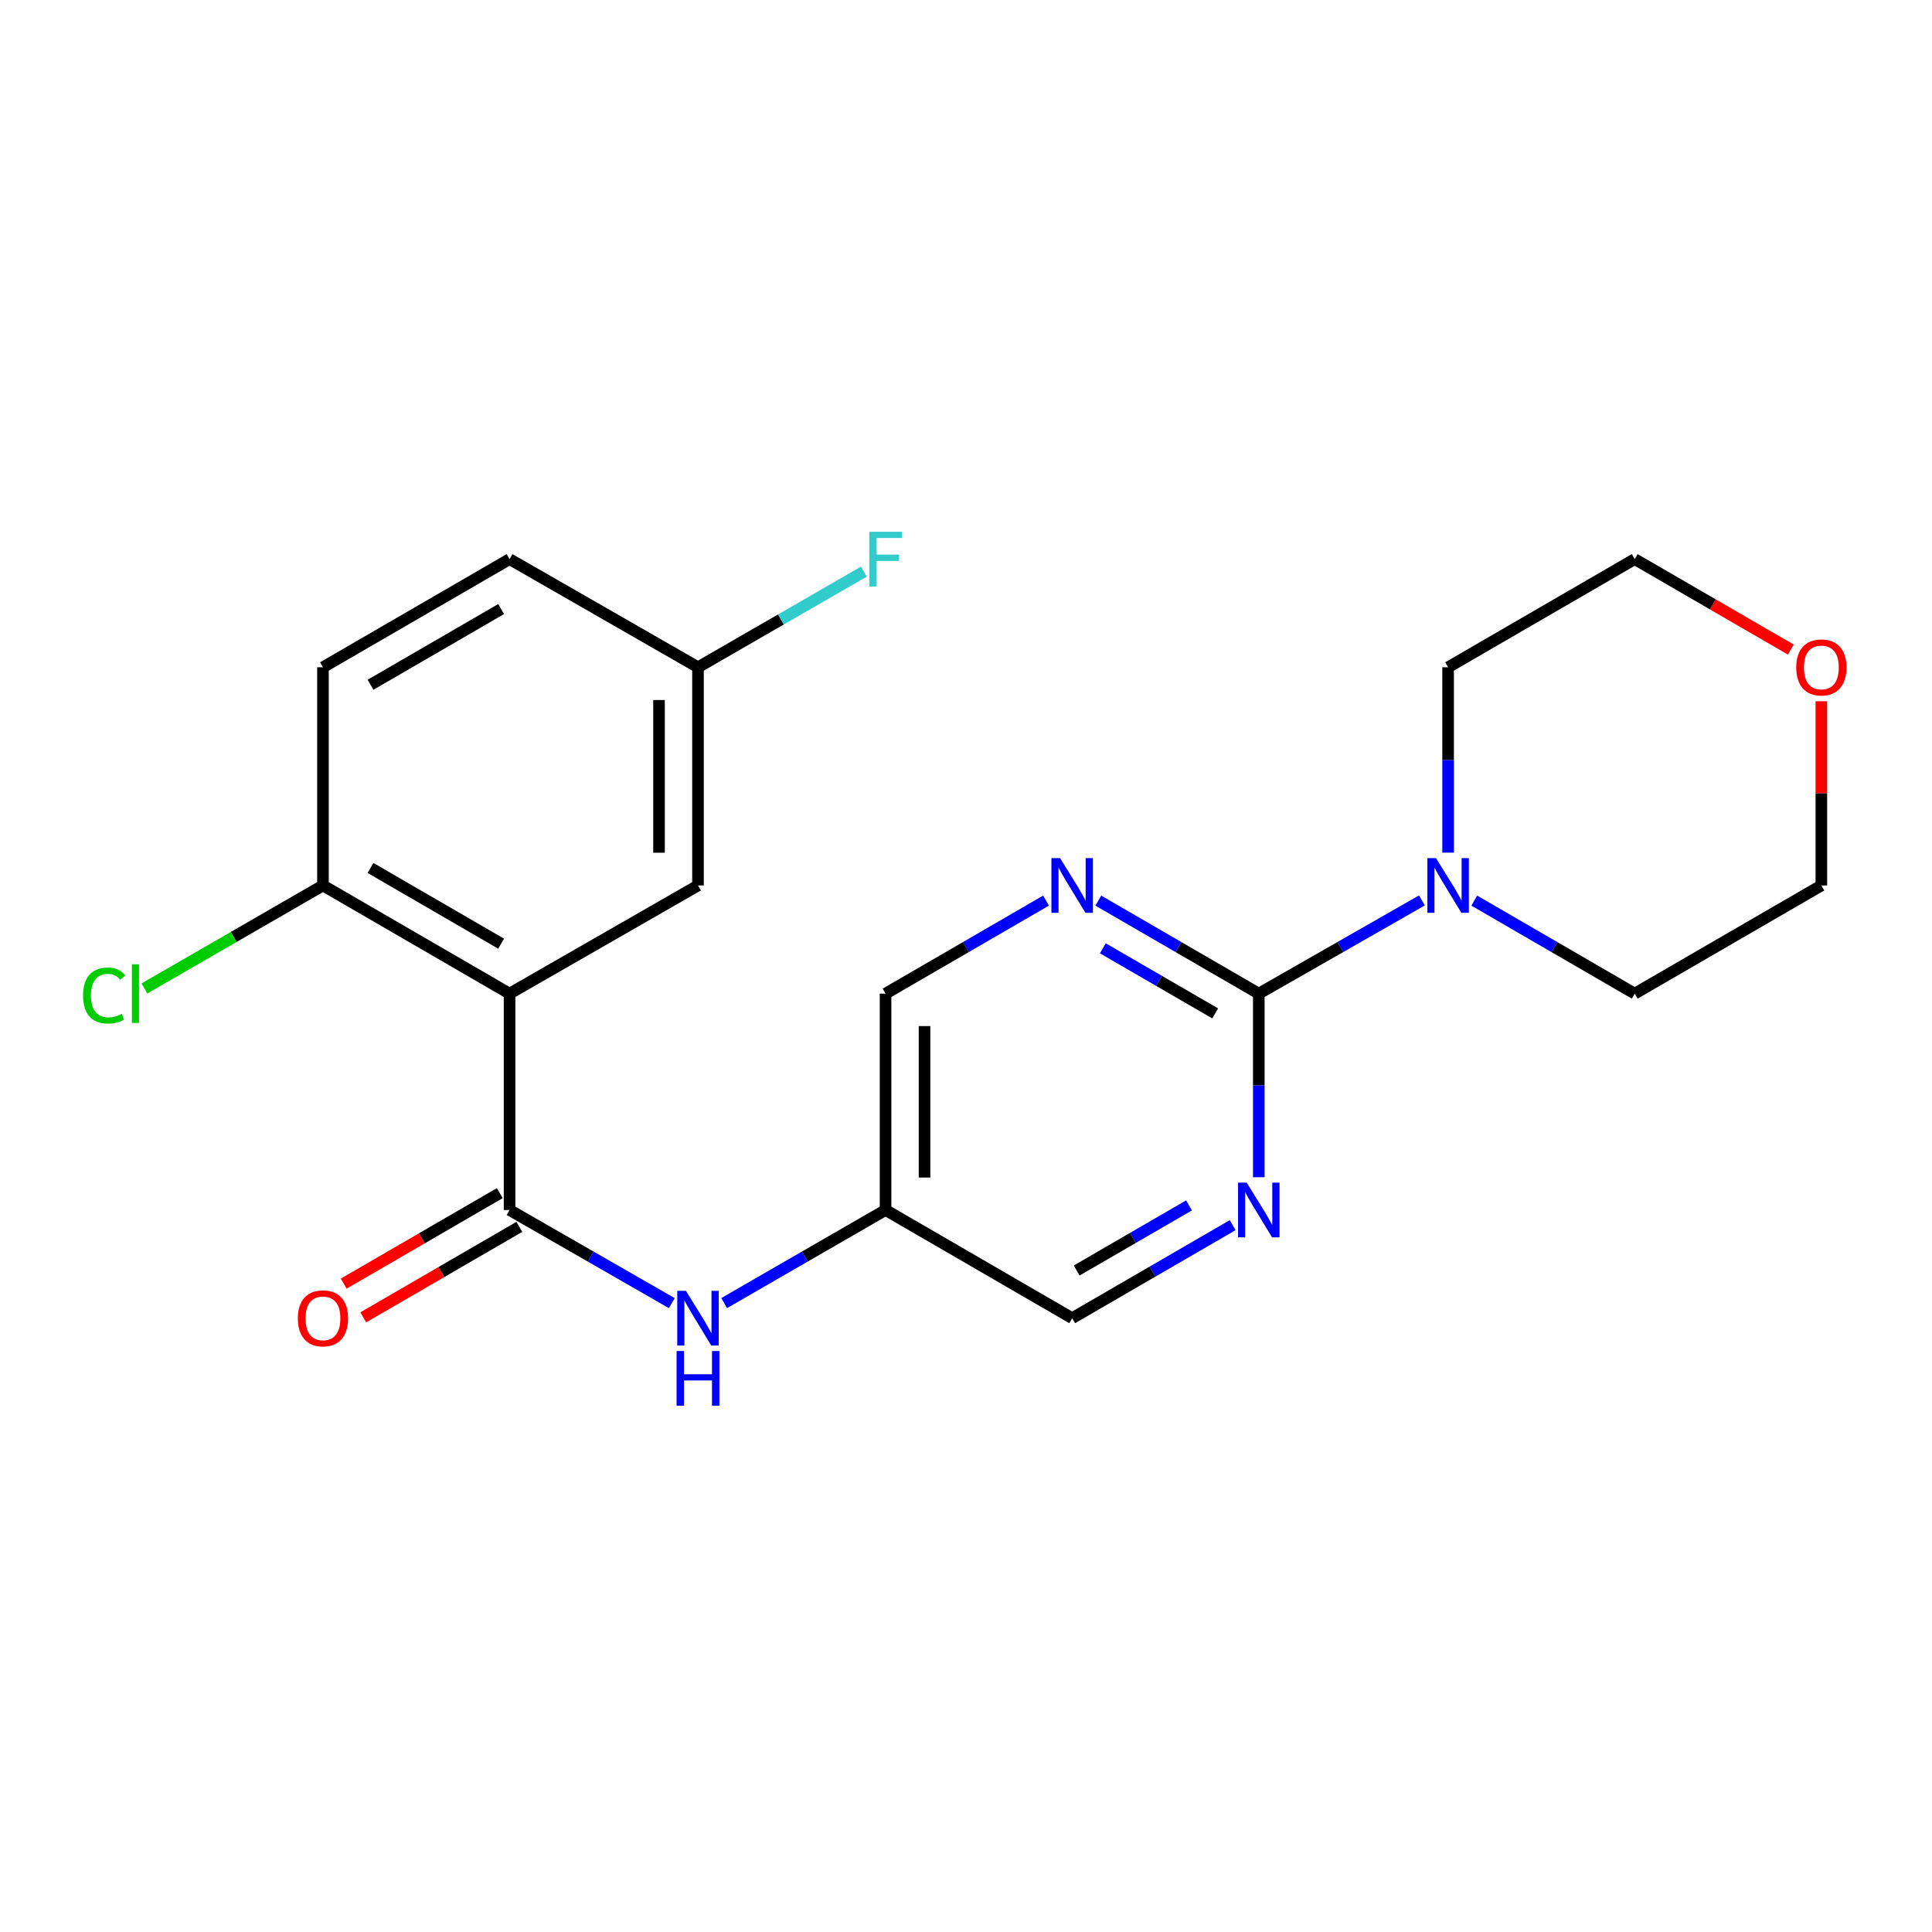 <?xml version='1.0' encoding='iso-8859-1'?>
<svg version='1.1' baseProfile='full'
              xmlns='http://www.w3.org/2000/svg'
                      xmlns:rdkit='http://www.rdkit.org/xml'
                      xmlns:xlink='http://www.w3.org/1999/xlink'
                  xml:space='preserve'
width='1000px' height='1000px' viewBox='0 0 1000 1000'>
<!-- END OF HEADER -->
<rect style='opacity:1.0;fill:#FFFFFF;stroke:none' width='1000' height='1000' x='0' y='0'> </rect>
<path class='bond-0' d='M 263.754,514.301 L 263.754,626.29' style='fill:none;fill-rule:evenodd;stroke:#000000;stroke-width:6px;stroke-linecap:butt;stroke-linejoin:miter;stroke-opacity:1' />
<path class='bond-6' d='M 263.754,514.301 L 167.166,458.312' style='fill:none;fill-rule:evenodd;stroke:#000000;stroke-width:6px;stroke-linecap:butt;stroke-linejoin:miter;stroke-opacity:1' />
<path class='bond-6' d='M 259.384,488.447 L 191.773,449.254' style='fill:none;fill-rule:evenodd;stroke:#000000;stroke-width:6px;stroke-linecap:butt;stroke-linejoin:miter;stroke-opacity:1' />
<path class='bond-7' d='M 263.754,514.301 L 361.284,458.312' style='fill:none;fill-rule:evenodd;stroke:#000000;stroke-width:6px;stroke-linecap:butt;stroke-linejoin:miter;stroke-opacity:1' />
<path class='bond-5' d='M 263.754,626.29 L 305.743,650.399' style='fill:none;fill-rule:evenodd;stroke:#000000;stroke-width:6px;stroke-linecap:butt;stroke-linejoin:miter;stroke-opacity:1' />
<path class='bond-5' d='M 305.743,650.399 L 347.732,674.509' style='fill:none;fill-rule:evenodd;stroke:#0000FF;stroke-width:6px;stroke-linecap:butt;stroke-linejoin:miter;stroke-opacity:1' />
<path class='bond-9' d='M 258.694,617.562 L 218.296,640.985' style='fill:none;fill-rule:evenodd;stroke:#000000;stroke-width:6px;stroke-linecap:butt;stroke-linejoin:miter;stroke-opacity:1' />
<path class='bond-9' d='M 218.296,640.985 L 177.897,664.407' style='fill:none;fill-rule:evenodd;stroke:#FF0000;stroke-width:6px;stroke-linecap:butt;stroke-linejoin:miter;stroke-opacity:1' />
<path class='bond-9' d='M 268.814,635.017 L 228.416,658.439' style='fill:none;fill-rule:evenodd;stroke:#000000;stroke-width:6px;stroke-linecap:butt;stroke-linejoin:miter;stroke-opacity:1' />
<path class='bond-9' d='M 228.416,658.439 L 188.017,681.862' style='fill:none;fill-rule:evenodd;stroke:#FF0000;stroke-width:6px;stroke-linecap:butt;stroke-linejoin:miter;stroke-opacity:1' />
<path class='bond-1' d='M 651.552,514.301 L 610.018,490.227' style='fill:none;fill-rule:evenodd;stroke:#000000;stroke-width:6px;stroke-linecap:butt;stroke-linejoin:miter;stroke-opacity:1' />
<path class='bond-1' d='M 610.018,490.227 L 568.484,466.154' style='fill:none;fill-rule:evenodd;stroke:#0000FF;stroke-width:6px;stroke-linecap:butt;stroke-linejoin:miter;stroke-opacity:1' />
<path class='bond-1' d='M 628.974,524.535 L 599.9,507.683' style='fill:none;fill-rule:evenodd;stroke:#000000;stroke-width:6px;stroke-linecap:butt;stroke-linejoin:miter;stroke-opacity:1' />
<path class='bond-1' d='M 599.9,507.683 L 570.827,490.832' style='fill:none;fill-rule:evenodd;stroke:#0000FF;stroke-width:6px;stroke-linecap:butt;stroke-linejoin:miter;stroke-opacity:1' />
<path class='bond-2' d='M 651.552,514.301 L 693.766,490.18' style='fill:none;fill-rule:evenodd;stroke:#000000;stroke-width:6px;stroke-linecap:butt;stroke-linejoin:miter;stroke-opacity:1' />
<path class='bond-2' d='M 693.766,490.18 L 735.98,466.06' style='fill:none;fill-rule:evenodd;stroke:#0000FF;stroke-width:6px;stroke-linecap:butt;stroke-linejoin:miter;stroke-opacity:1' />
<path class='bond-23' d='M 651.552,514.301 L 651.552,561.815' style='fill:none;fill-rule:evenodd;stroke:#000000;stroke-width:6px;stroke-linecap:butt;stroke-linejoin:miter;stroke-opacity:1' />
<path class='bond-23' d='M 651.552,561.815 L 651.552,609.33' style='fill:none;fill-rule:evenodd;stroke:#0000FF;stroke-width:6px;stroke-linecap:butt;stroke-linejoin:miter;stroke-opacity:1' />
<path class='bond-18' d='M 749.541,441.328 L 749.541,393.355' style='fill:none;fill-rule:evenodd;stroke:#0000FF;stroke-width:6px;stroke-linecap:butt;stroke-linejoin:miter;stroke-opacity:1' />
<path class='bond-18' d='M 749.541,393.355 L 749.541,345.381' style='fill:none;fill-rule:evenodd;stroke:#000000;stroke-width:6px;stroke-linecap:butt;stroke-linejoin:miter;stroke-opacity:1' />
<path class='bond-19' d='M 763.072,466.155 L 804.6,490.228' style='fill:none;fill-rule:evenodd;stroke:#0000FF;stroke-width:6px;stroke-linecap:butt;stroke-linejoin:miter;stroke-opacity:1' />
<path class='bond-19' d='M 804.6,490.228 L 846.129,514.301' style='fill:none;fill-rule:evenodd;stroke:#000000;stroke-width:6px;stroke-linecap:butt;stroke-linejoin:miter;stroke-opacity:1' />
<path class='bond-3' d='M 638.02,634.134 L 596.487,658.212' style='fill:none;fill-rule:evenodd;stroke:#0000FF;stroke-width:6px;stroke-linecap:butt;stroke-linejoin:miter;stroke-opacity:1' />
<path class='bond-3' d='M 596.487,658.212 L 554.953,682.29' style='fill:none;fill-rule:evenodd;stroke:#000000;stroke-width:6px;stroke-linecap:butt;stroke-linejoin:miter;stroke-opacity:1' />
<path class='bond-3' d='M 615.441,623.902 L 586.368,640.757' style='fill:none;fill-rule:evenodd;stroke:#0000FF;stroke-width:6px;stroke-linecap:butt;stroke-linejoin:miter;stroke-opacity:1' />
<path class='bond-3' d='M 586.368,640.757 L 557.294,657.611' style='fill:none;fill-rule:evenodd;stroke:#000000;stroke-width:6px;stroke-linecap:butt;stroke-linejoin:miter;stroke-opacity:1' />
<path class='bond-4' d='M 541.422,466.155 L 499.893,490.228' style='fill:none;fill-rule:evenodd;stroke:#0000FF;stroke-width:6px;stroke-linecap:butt;stroke-linejoin:miter;stroke-opacity:1' />
<path class='bond-4' d='M 499.893,490.228 L 458.365,514.301' style='fill:none;fill-rule:evenodd;stroke:#000000;stroke-width:6px;stroke-linecap:butt;stroke-linejoin:miter;stroke-opacity:1' />
<path class='bond-8' d='M 374.826,674.478 L 416.595,650.384' style='fill:none;fill-rule:evenodd;stroke:#0000FF;stroke-width:6px;stroke-linecap:butt;stroke-linejoin:miter;stroke-opacity:1' />
<path class='bond-8' d='M 416.595,650.384 L 458.365,626.29' style='fill:none;fill-rule:evenodd;stroke:#000000;stroke-width:6px;stroke-linecap:butt;stroke-linejoin:miter;stroke-opacity:1' />
<path class='bond-13' d='M 167.166,458.312 L 167.166,345.381' style='fill:none;fill-rule:evenodd;stroke:#000000;stroke-width:6px;stroke-linecap:butt;stroke-linejoin:miter;stroke-opacity:1' />
<path class='bond-15' d='M 167.166,458.312 L 120.958,484.967' style='fill:none;fill-rule:evenodd;stroke:#000000;stroke-width:6px;stroke-linecap:butt;stroke-linejoin:miter;stroke-opacity:1' />
<path class='bond-15' d='M 120.958,484.967 L 74.749,511.623' style='fill:none;fill-rule:evenodd;stroke:#00CC00;stroke-width:6px;stroke-linecap:butt;stroke-linejoin:miter;stroke-opacity:1' />
<path class='bond-14' d='M 361.284,458.312 L 361.284,345.381' style='fill:none;fill-rule:evenodd;stroke:#000000;stroke-width:6px;stroke-linecap:butt;stroke-linejoin:miter;stroke-opacity:1' />
<path class='bond-14' d='M 341.107,441.372 L 341.107,362.321' style='fill:none;fill-rule:evenodd;stroke:#000000;stroke-width:6px;stroke-linecap:butt;stroke-linejoin:miter;stroke-opacity:1' />
<path class='bond-10' d='M 458.365,626.29 L 554.953,682.29' style='fill:none;fill-rule:evenodd;stroke:#000000;stroke-width:6px;stroke-linecap:butt;stroke-linejoin:miter;stroke-opacity:1' />
<path class='bond-11' d='M 458.365,626.29 L 458.365,514.301' style='fill:none;fill-rule:evenodd;stroke:#000000;stroke-width:6px;stroke-linecap:butt;stroke-linejoin:miter;stroke-opacity:1' />
<path class='bond-11' d='M 478.541,609.491 L 478.541,531.099' style='fill:none;fill-rule:evenodd;stroke:#000000;stroke-width:6px;stroke-linecap:butt;stroke-linejoin:miter;stroke-opacity:1' />
<path class='bond-12' d='M 942.728,362.964 L 942.728,410.638' style='fill:none;fill-rule:evenodd;stroke:#FF0000;stroke-width:6px;stroke-linecap:butt;stroke-linejoin:miter;stroke-opacity:1' />
<path class='bond-12' d='M 942.728,410.638 L 942.728,458.312' style='fill:none;fill-rule:evenodd;stroke:#000000;stroke-width:6px;stroke-linecap:butt;stroke-linejoin:miter;stroke-opacity:1' />
<path class='bond-24' d='M 926.937,336.228 L 886.533,312.81' style='fill:none;fill-rule:evenodd;stroke:#FF0000;stroke-width:6px;stroke-linecap:butt;stroke-linejoin:miter;stroke-opacity:1' />
<path class='bond-24' d='M 886.533,312.81 L 846.129,289.392' style='fill:none;fill-rule:evenodd;stroke:#000000;stroke-width:6px;stroke-linecap:butt;stroke-linejoin:miter;stroke-opacity:1' />
<path class='bond-22' d='M 167.166,345.381 L 263.754,289.392' style='fill:none;fill-rule:evenodd;stroke:#000000;stroke-width:6px;stroke-linecap:butt;stroke-linejoin:miter;stroke-opacity:1' />
<path class='bond-22' d='M 191.773,354.438 L 259.384,315.246' style='fill:none;fill-rule:evenodd;stroke:#000000;stroke-width:6px;stroke-linecap:butt;stroke-linejoin:miter;stroke-opacity:1' />
<path class='bond-16' d='M 361.284,345.381 L 263.754,289.392' style='fill:none;fill-rule:evenodd;stroke:#000000;stroke-width:6px;stroke-linecap:butt;stroke-linejoin:miter;stroke-opacity:1' />
<path class='bond-17' d='M 361.284,345.381 L 404.213,320.622' style='fill:none;fill-rule:evenodd;stroke:#000000;stroke-width:6px;stroke-linecap:butt;stroke-linejoin:miter;stroke-opacity:1' />
<path class='bond-17' d='M 404.213,320.622 L 447.143,295.864' style='fill:none;fill-rule:evenodd;stroke:#33CCCC;stroke-width:6px;stroke-linecap:butt;stroke-linejoin:miter;stroke-opacity:1' />
<path class='bond-20' d='M 749.541,345.381 L 846.129,289.392' style='fill:none;fill-rule:evenodd;stroke:#000000;stroke-width:6px;stroke-linecap:butt;stroke-linejoin:miter;stroke-opacity:1' />
<path class='bond-21' d='M 846.129,514.301 L 942.728,458.312' style='fill:none;fill-rule:evenodd;stroke:#000000;stroke-width:6px;stroke-linecap:butt;stroke-linejoin:miter;stroke-opacity:1' />
<path  class='atom-3' d='M 743.281 444.152
L 752.561 459.152
Q 753.481 460.632, 754.961 463.312
Q 756.441 465.992, 756.521 466.152
L 756.521 444.152
L 760.281 444.152
L 760.281 472.472
L 756.401 472.472
L 746.441 456.072
Q 745.281 454.152, 744.041 451.952
Q 742.841 449.752, 742.481 449.072
L 742.481 472.472
L 738.801 472.472
L 738.801 444.152
L 743.281 444.152
' fill='#0000FF'/>
<path  class='atom-4' d='M 645.292 612.13
L 654.572 627.13
Q 655.492 628.61, 656.972 631.29
Q 658.452 633.97, 658.532 634.13
L 658.532 612.13
L 662.292 612.13
L 662.292 640.45
L 658.412 640.45
L 648.452 624.05
Q 647.292 622.13, 646.052 619.93
Q 644.852 617.73, 644.492 617.05
L 644.492 640.45
L 640.812 640.45
L 640.812 612.13
L 645.292 612.13
' fill='#0000FF'/>
<path  class='atom-5' d='M 548.693 444.152
L 557.973 459.152
Q 558.893 460.632, 560.373 463.312
Q 561.853 465.992, 561.933 466.152
L 561.933 444.152
L 565.693 444.152
L 565.693 472.472
L 561.813 472.472
L 551.853 456.072
Q 550.693 454.152, 549.453 451.952
Q 548.253 449.752, 547.893 449.072
L 547.893 472.472
L 544.213 472.472
L 544.213 444.152
L 548.693 444.152
' fill='#0000FF'/>
<path  class='atom-6' d='M 355.024 668.13
L 364.304 683.13
Q 365.224 684.61, 366.704 687.29
Q 368.184 689.97, 368.264 690.13
L 368.264 668.13
L 372.024 668.13
L 372.024 696.45
L 368.144 696.45
L 358.184 680.05
Q 357.024 678.13, 355.784 675.93
Q 354.584 673.73, 354.224 673.05
L 354.224 696.45
L 350.544 696.45
L 350.544 668.13
L 355.024 668.13
' fill='#0000FF'/>
<path  class='atom-6' d='M 350.204 699.282
L 354.044 699.282
L 354.044 711.322
L 368.524 711.322
L 368.524 699.282
L 372.364 699.282
L 372.364 727.602
L 368.524 727.602
L 368.524 714.522
L 354.044 714.522
L 354.044 727.602
L 350.204 727.602
L 350.204 699.282
' fill='#0000FF'/>
<path  class='atom-10' d='M 154.166 682.37
Q 154.166 675.57, 157.526 671.77
Q 160.886 667.97, 167.166 667.97
Q 173.446 667.97, 176.806 671.77
Q 180.166 675.57, 180.166 682.37
Q 180.166 689.25, 176.766 693.17
Q 173.366 697.05, 167.166 697.05
Q 160.926 697.05, 157.526 693.17
Q 154.166 689.29, 154.166 682.37
M 167.166 693.85
Q 171.486 693.85, 173.806 690.97
Q 176.166 688.05, 176.166 682.37
Q 176.166 676.81, 173.806 674.01
Q 171.486 671.17, 167.166 671.17
Q 162.846 671.17, 160.486 673.97
Q 158.166 676.77, 158.166 682.37
Q 158.166 688.09, 160.486 690.97
Q 162.846 693.85, 167.166 693.85
' fill='#FF0000'/>
<path  class='atom-13' d='M 929.728 345.461
Q 929.728 338.661, 933.088 334.861
Q 936.448 331.061, 942.728 331.061
Q 949.008 331.061, 952.368 334.861
Q 955.728 338.661, 955.728 345.461
Q 955.728 352.341, 952.328 356.261
Q 948.928 360.141, 942.728 360.141
Q 936.488 360.141, 933.088 356.261
Q 929.728 352.381, 929.728 345.461
M 942.728 356.941
Q 947.048 356.941, 949.368 354.061
Q 951.728 351.141, 951.728 345.461
Q 951.728 339.901, 949.368 337.101
Q 947.048 334.261, 942.728 334.261
Q 938.408 334.261, 936.048 337.061
Q 933.728 339.861, 933.728 345.461
Q 933.728 351.181, 936.048 354.061
Q 938.408 356.941, 942.728 356.941
' fill='#FF0000'/>
<path  class='atom-16' d='M 42.988 515.281
Q 42.988 508.241, 46.268 504.561
Q 49.588 500.841, 55.868 500.841
Q 61.708 500.841, 64.828 504.961
L 62.188 507.121
Q 59.908 504.121, 55.868 504.121
Q 51.588 504.121, 49.308 507.001
Q 47.068 509.841, 47.068 515.281
Q 47.068 520.881, 49.388 523.761
Q 51.748 526.641, 56.308 526.641
Q 59.428 526.641, 63.068 524.761
L 64.188 527.761
Q 62.708 528.721, 60.468 529.281
Q 58.228 529.841, 55.748 529.841
Q 49.588 529.841, 46.268 526.081
Q 42.988 522.321, 42.988 515.281
' fill='#00CC00'/>
<path  class='atom-16' d='M 68.268 499.121
L 71.948 499.121
L 71.948 529.481
L 68.268 529.481
L 68.268 499.121
' fill='#00CC00'/>
<path  class='atom-18' d='M 449.945 275.232
L 466.785 275.232
L 466.785 278.472
L 453.745 278.472
L 453.745 287.072
L 465.345 287.072
L 465.345 290.352
L 453.745 290.352
L 453.745 303.552
L 449.945 303.552
L 449.945 275.232
' fill='#33CCCC'/>
</svg>
